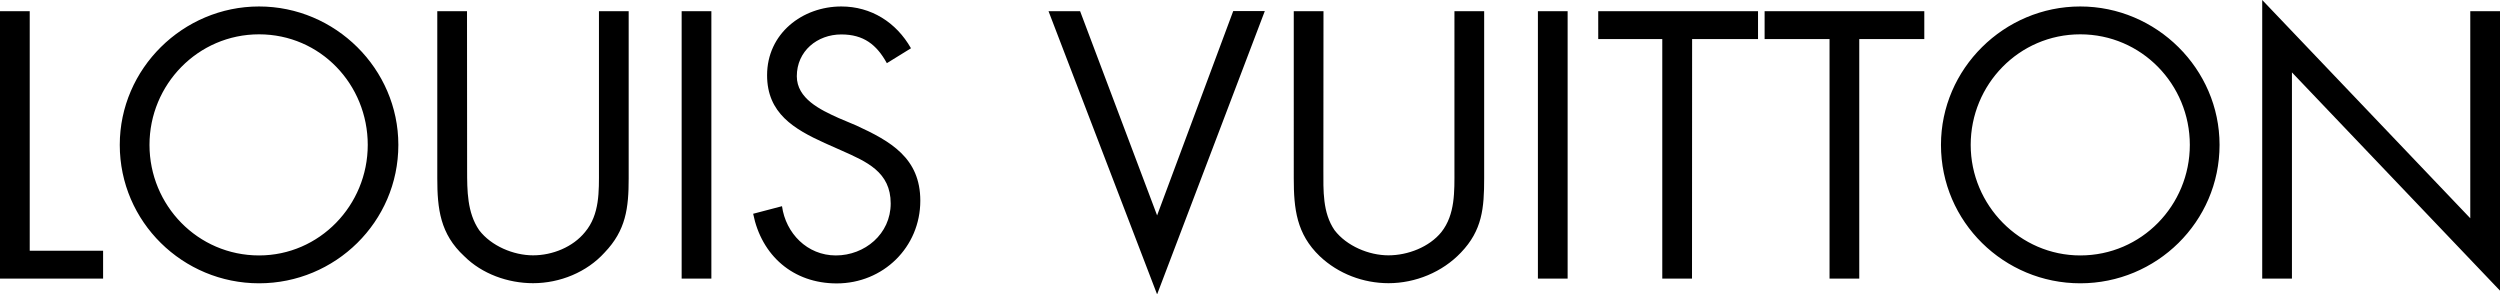 <?xml version="1.0" encoding="utf-8"?>
<!-- Generator: Adobe Illustrator 24.3.0, SVG Export Plug-In . SVG Version: 6.00 Build 0)  -->
<svg version="1.1" id="Calque_1" xmlns="http://www.w3.org/2000/svg" xmlns:xlink="http://www.w3.org/1999/xlink" x="0px" y="0px"
	 viewBox="0 0 2279.4 268.4" style="enable-background:new 0 0 2279.4 268.4;" xml:space="preserve">
<style type="text/css">
	.st0{fill-rule:evenodd;clip-rule:evenodd;}
</style>
<g>
	<path class="st0" d="M27.1,228.6H94V254H0V10.2h27.1L27.1,228.6L27.1,228.6z M236.2,31.3c55.9,0,99.1,45.7,99.1,100.8
		s-44,100.8-99.1,100.8c-55.9,0-99.9-45.7-99.9-100.8C136.3,77.1,180.4,31.3,236.2,31.3L236.2,31.3z M236.2,5.9
		c-69.4,0-127,56.7-127,126.2c0,70.3,57.6,126.2,127,126.2c69.4,0,127-55.9,127-126.2C363.2,62.7,305.7,5.9,236.2,5.9L236.2,5.9z
		 M425.9,154.9c0,18.7,0,39,11,55c11,14.4,31.3,22.9,49.1,22.9s36.4-7.6,47.4-21.2c13.5-16.1,12.7-37.3,12.7-56.7V10.2h27.1v152.4
		c0,27.1-2.5,47.4-22,67.7c-16.1,17.8-40.6,27.9-65.2,27.9c-22.9,0-46.6-8.5-62.7-24.6c-22-20.3-24.6-43.2-24.6-71.1V10.2h27.1
		L425.9,154.9L425.9,154.9z M621.5,10.2h27.1V254h-27.1V10.2z M808.6,57.6c-9.3-16.9-21.2-26.2-41.5-26.2c-22,0-40.6,15.2-40.6,38.1
		c0,20.3,21.2,30.5,38.1,38.1l16.1,6.8c31.3,14.4,58.4,29.6,58.4,68.6c0,42.4-33.9,75.4-76.2,75.4c-39.8,0-68.6-25.4-76.2-63.5
		L713,188c3.4,24.6,22.9,44.9,49.1,44.9c26.3,0,50-19.5,50-47.4c0-28.8-22-38.1-44.9-48.3l-15.3-6.8c-27.9-12.7-52.5-27.1-52.5-61.8
		c0-38.1,32.2-62.7,67.7-62.7c27.1,0,50,14.4,63.5,38.1L808.6,57.6L808.6,57.6z M1055,196.4l69.4-186.3h28.8L1055,268.4L956,10.2
		h28.8L1055,196.4z M1206.6,154.9c0,18.7-0.8,39,10.2,55c11,14.4,31.3,22.9,49.1,22.9s37.3-7.6,48.3-21.2
		c12.7-16.1,11.9-37.3,11.9-56.7V10.2h27.1v152.4c0,27.1-1.7,47.4-21.2,67.7c-16.9,17.8-41.5,27.9-66,27.9
		c-22.9,0-45.7-8.5-62.7-24.6c-21.2-20.3-23.7-43.2-23.7-71.1V10.2h27.1L1206.6,154.9L1206.6,154.9z M1402.2,10.2h27.1V254h-27.1
		V10.2z M1542.7,254h-27.1V35.6h-58.4V10.2h145.7v25.4h-60.1L1542.7,254L1542.7,254z M1695.2,254h-27.1V35.6h-59.2V10.2h145.6v25.4
		h-59.3V254L1695.2,254z M1896.7,31.3c55.9,0,99.9,45.7,99.9,100.8s-44,100.8-99.9,100.8c-55,0-99.9-45.7-99.9-100.8
		C1796.8,77.1,1840.8,31.3,1896.7,31.3z M1896.7,5.9c-69.4,0-127,56.7-127,126.2c0,70.3,57.6,126.2,127,126.2
		c69.4,0,127-55.9,127-126.2C2023.7,62.7,1966.1,5.9,1896.7,5.9z M2062.6,0l189.7,199V10.2h27.1V265l-189.7-199v188h-27.1V0z"/>
</g>
</svg>
